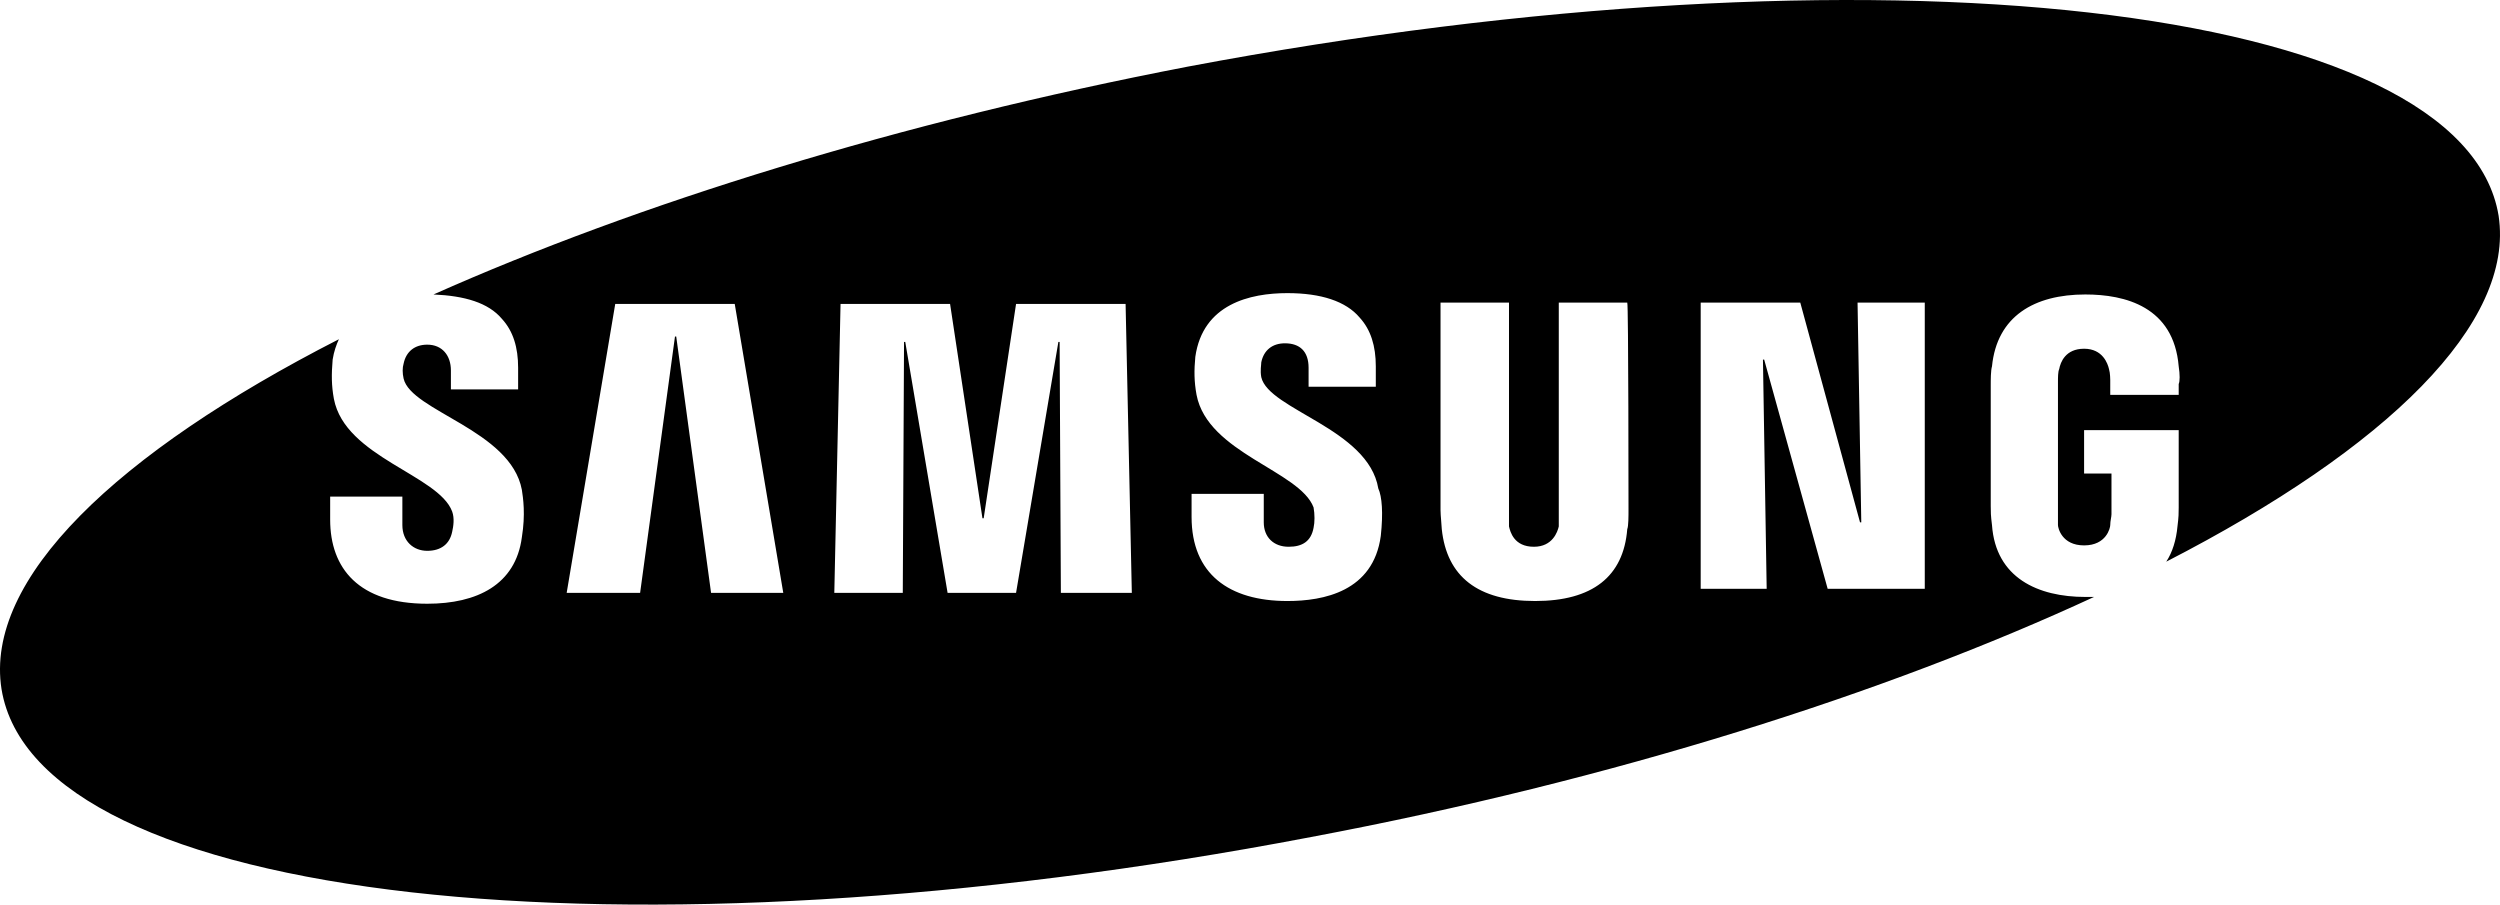<?xml version="1.0" encoding="UTF-8"?> <svg xmlns="http://www.w3.org/2000/svg" width="152" height="55" viewBox="0 0 152 55" fill="none"><path d="M151.916 13.121C149.797 0.174 114.15 -3.867 72.221 4.05C54.662 7.431 38.768 12.379 26.356 17.904C28.248 17.986 29.686 18.399 30.518 19.388C31.2 20.131 31.502 21.12 31.502 22.357V23.677H27.415V22.522C27.415 21.615 26.886 20.955 25.977 20.955C25.221 20.955 24.691 21.368 24.539 22.11C24.464 22.357 24.464 22.687 24.539 23.017C24.994 24.996 31.048 26.151 31.729 29.779C31.805 30.274 31.956 31.264 31.729 32.666C31.351 35.552 29.005 36.707 25.977 36.707C21.815 36.707 20.074 34.562 20.074 31.594V30.192H24.464V31.924C24.464 32.913 25.145 33.49 25.977 33.49C26.81 33.49 27.34 33.078 27.491 32.336C27.567 32.006 27.642 31.511 27.491 31.099C26.659 28.872 20.982 27.8 20.301 24.254C20.15 23.429 20.15 22.77 20.225 21.863C20.301 21.368 20.453 20.955 20.604 20.625C7.056 27.553 -0.966 35.222 0.093 41.902C2.213 54.849 37.86 58.89 79.713 50.891C98.105 47.427 114.679 42.149 127.319 36.294C127.167 36.294 126.94 36.294 126.789 36.294C123.913 36.294 121.34 35.14 121.113 31.924C121.037 31.346 121.037 31.099 121.037 30.769V23.429C121.037 23.099 121.037 22.522 121.113 22.275C121.415 19.224 123.686 17.904 126.789 17.904C129.211 17.904 132.162 18.646 132.465 22.275C132.541 22.77 132.541 23.182 132.465 23.347V24.007H128.303V23.099C128.303 23.099 128.303 22.687 128.227 22.44C128.151 22.11 127.848 21.203 126.713 21.203C125.578 21.203 125.275 22.027 125.199 22.44C125.124 22.605 125.124 22.934 125.124 23.264V31.264C125.124 31.511 125.124 31.759 125.124 31.924C125.124 32.088 125.351 33.16 126.713 33.16C128.076 33.16 128.303 32.088 128.303 31.924C128.303 31.676 128.378 31.429 128.378 31.264V28.79H126.713V26.151H132.465V30.851C132.465 31.181 132.465 31.429 132.39 32.006C132.314 32.831 132.087 33.573 131.708 34.15C145.18 27.223 152.9 19.636 151.916 13.121ZM43.233 36.047L41.114 20.46H41.039L38.919 36.047H34.454L37.406 18.481H44.672L47.623 36.047H43.233ZM64.501 36.047L64.425 20.79H64.349L61.776 36.047H57.614L55.04 20.79H54.965L54.889 36.047H50.726L51.105 18.481H57.765L59.733 31.511H59.808L61.776 18.481H68.436L68.815 36.047H64.501ZM83.952 32.583C83.498 35.964 80.47 36.542 78.275 36.542C74.718 36.542 72.448 34.892 72.448 31.429V30.027H76.837V31.759C76.837 32.666 77.443 33.243 78.351 33.243C79.183 33.243 79.713 32.913 79.865 32.088C79.94 31.759 79.94 31.264 79.865 30.851C79.032 28.625 73.431 27.553 72.75 24.007C72.599 23.182 72.599 22.522 72.675 21.698C73.129 18.481 76.005 17.822 78.275 17.822C80.319 17.822 81.832 18.316 82.665 19.306C83.346 20.048 83.649 21.038 83.649 22.275V23.512H79.562V22.357C79.562 21.368 79.032 20.873 78.124 20.873C77.367 20.873 76.837 21.285 76.686 22.027C76.686 22.192 76.61 22.522 76.686 22.934C77.14 24.914 83.195 26.068 83.8 29.697C84.027 30.192 84.103 31.181 83.952 32.583ZM99.013 31.016C99.013 31.346 99.013 32.006 98.937 32.171C98.71 35.057 96.818 36.542 93.336 36.542C89.855 36.542 87.963 35.057 87.66 32.171C87.66 32.006 87.584 31.346 87.584 31.016V18.399H91.747V31.346C91.747 31.676 91.747 31.841 91.747 32.006C91.823 32.336 92.05 33.243 93.261 33.243C94.396 33.243 94.699 32.336 94.774 32.006C94.774 31.841 94.774 31.594 94.774 31.346V18.399H98.937C99.013 18.399 99.013 31.016 99.013 31.016ZM116.95 35.799H111.122L107.262 21.863H107.187L107.414 35.799H103.402V18.399H109.457L113.09 31.759H113.166L112.939 18.399H117.026V35.799H116.95Z" fill="#979797" style="fill:#979797;fill:color(display-p3 0.592 0.592 0.592);fill-opacity:1;"></path></svg> 